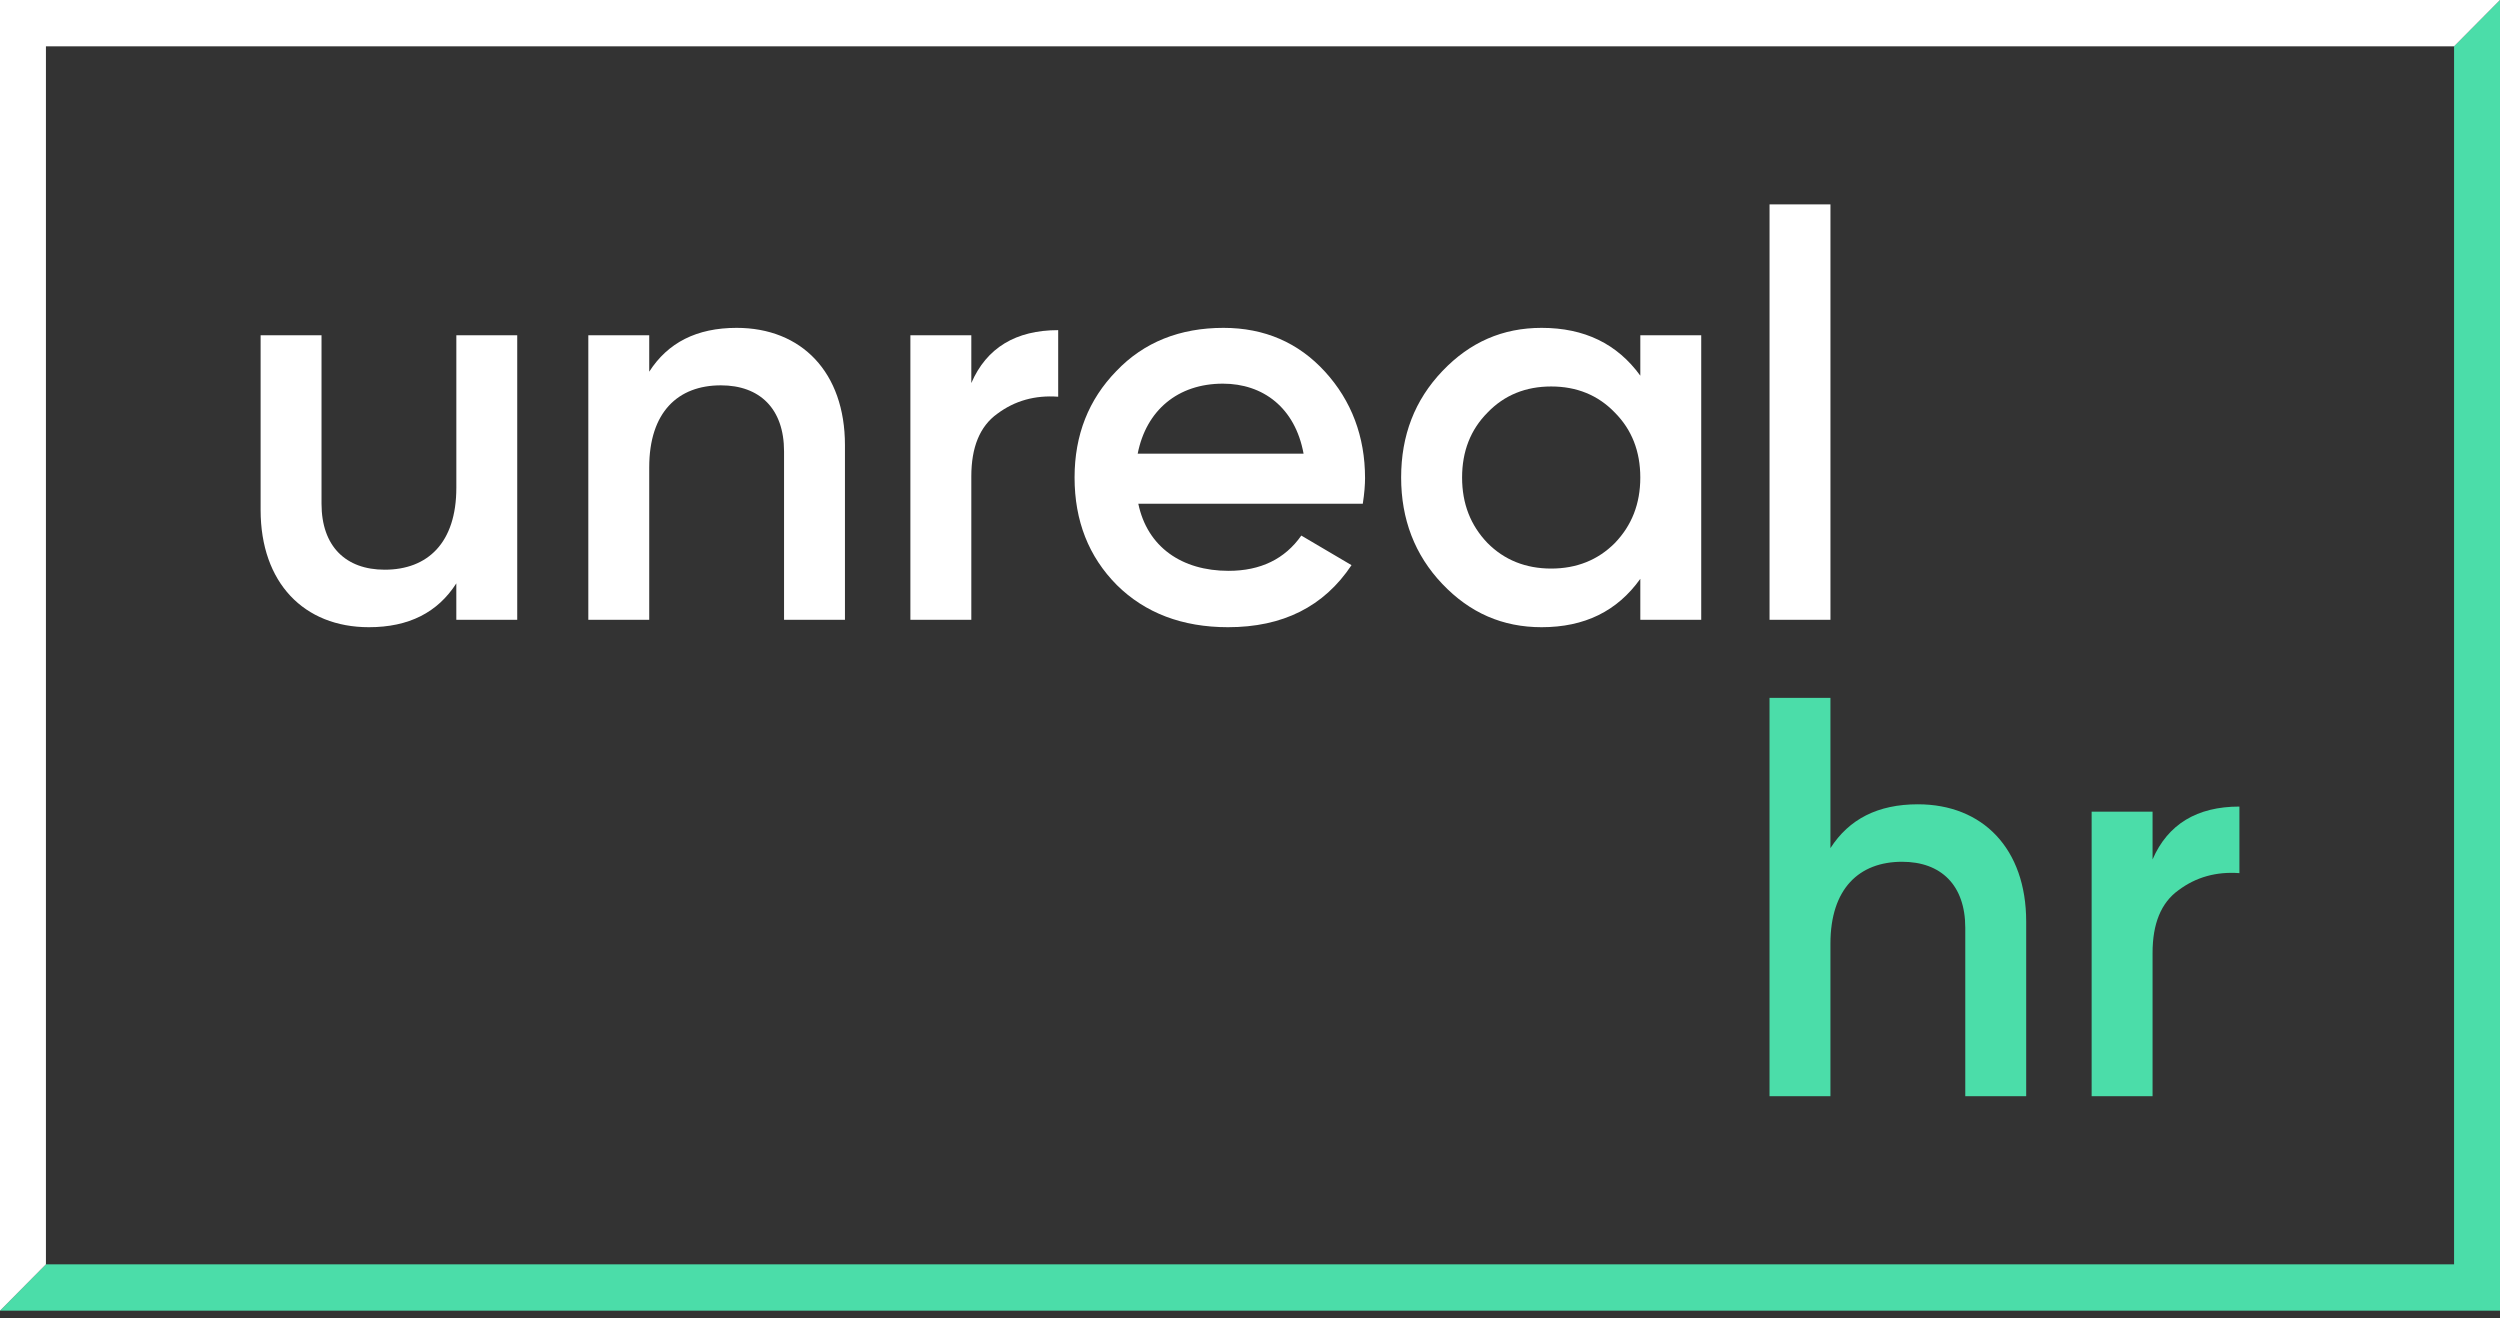 <?xml version="1.0" encoding="UTF-8"?> <svg xmlns="http://www.w3.org/2000/svg" width="110" height="58" viewBox="0 0 110 58" fill="none"><rect x="0" y="0" width="110" height="58" fill="#333333" stroke="none"/> <g clip-path="url(#clip0_8_6)"> <path d="M20.078 14.752H22.758V27.271H20.078V25.669C19.259 26.946 17.993 27.597 16.231 27.597C13.377 27.597 11.467 25.643 11.467 22.438V14.752H14.147V22.163C14.147 24.04 15.214 25.067 16.926 25.067C18.813 25.067 20.079 23.89 20.079 21.462V14.752H20.078Z" fill="white"></path> <path d="M37.178 19.584V27.271H34.498V19.86C34.498 17.983 33.431 16.955 31.718 16.955C29.832 16.955 28.566 18.133 28.566 20.561V27.271H25.886V14.752H28.566V16.354C29.385 15.077 30.651 14.426 32.413 14.426C35.267 14.426 37.178 16.379 37.178 19.584Z" fill="white"></path> <path d="M42.738 16.855C43.408 15.302 44.699 14.526 46.56 14.526V17.456C45.543 17.381 44.649 17.631 43.879 18.207C43.11 18.758 42.738 19.684 42.738 20.961V27.27H40.057V14.752H42.738V16.855Z" fill="white"></path> <path d="M50.085 22.163C50.482 24.065 51.996 25.117 54.056 25.117C55.47 25.117 56.537 24.592 57.258 23.565L59.467 24.867C58.251 26.695 56.439 27.597 54.031 27.597C52.021 27.597 50.383 26.971 49.142 25.743C47.9 24.492 47.281 22.915 47.281 21.011C47.281 19.133 47.901 17.581 49.117 16.329C50.333 15.052 51.922 14.426 53.832 14.426C55.644 14.426 57.133 15.077 58.3 16.354C59.466 17.631 60.062 19.209 60.062 21.036C60.062 21.312 60.037 21.687 59.963 22.163H50.085ZM57.357 19.96C56.985 17.932 55.569 16.881 53.807 16.881C51.822 16.881 50.432 18.058 50.059 19.96H57.357Z" fill="white"></path> <path d="M72.174 14.752H74.854V27.271H72.174V25.468C71.156 26.895 69.717 27.597 67.831 27.597C66.118 27.597 64.678 26.971 63.463 25.694C62.246 24.417 61.65 22.84 61.65 21.011C61.65 19.158 62.246 17.607 63.463 16.329C64.679 15.052 66.118 14.426 67.831 14.426C69.716 14.426 71.156 15.127 72.174 16.53V14.752ZM68.252 25.017C69.369 25.017 70.312 24.642 71.056 23.891C71.801 23.115 72.173 22.164 72.173 21.011C72.173 19.859 71.801 18.909 71.056 18.157C70.312 17.381 69.369 17.005 68.252 17.005C67.136 17.005 66.192 17.381 65.448 18.157C64.704 18.908 64.332 19.859 64.332 21.011C64.332 22.164 64.704 23.114 65.448 23.891C66.192 24.642 67.136 25.017 68.252 25.017Z" fill="white"></path> <path d="M77.86 27.271V8.993H80.54V27.271H77.86Z" fill="white"></path> <path d="M89.152 40.547V48.234H86.472V40.822C86.472 38.945 85.405 37.918 83.692 37.918C81.806 37.918 80.539 39.095 80.539 41.523V48.234H77.859V30.707H80.539V37.317C81.359 36.04 82.625 35.389 84.386 35.389C87.241 35.389 89.152 37.342 89.152 40.547Z" fill="#4BDDA9"></path> <path d="M94.712 37.817C95.382 36.264 96.672 35.489 98.534 35.489V38.418C97.517 38.343 96.623 38.593 95.854 39.169C95.085 39.72 94.713 40.647 94.713 41.923V48.233H92.032V35.714H94.713V37.817H94.712Z" fill="#4BDDA9"></path> <path d="M110 57.67H0L2.021 55.631H107.979V2.039L110 0V57.67Z" fill="#4BDDA9"></path> <path d="M0 0H110L107.979 2.039H2.021V55.631L0 57.67V0Z" fill="white"></path> </g> <defs> <clipPath id="clip0_8_6"> <rect width="110" height="57.705" fill="white"></rect> </clipPath> </defs> </svg> 